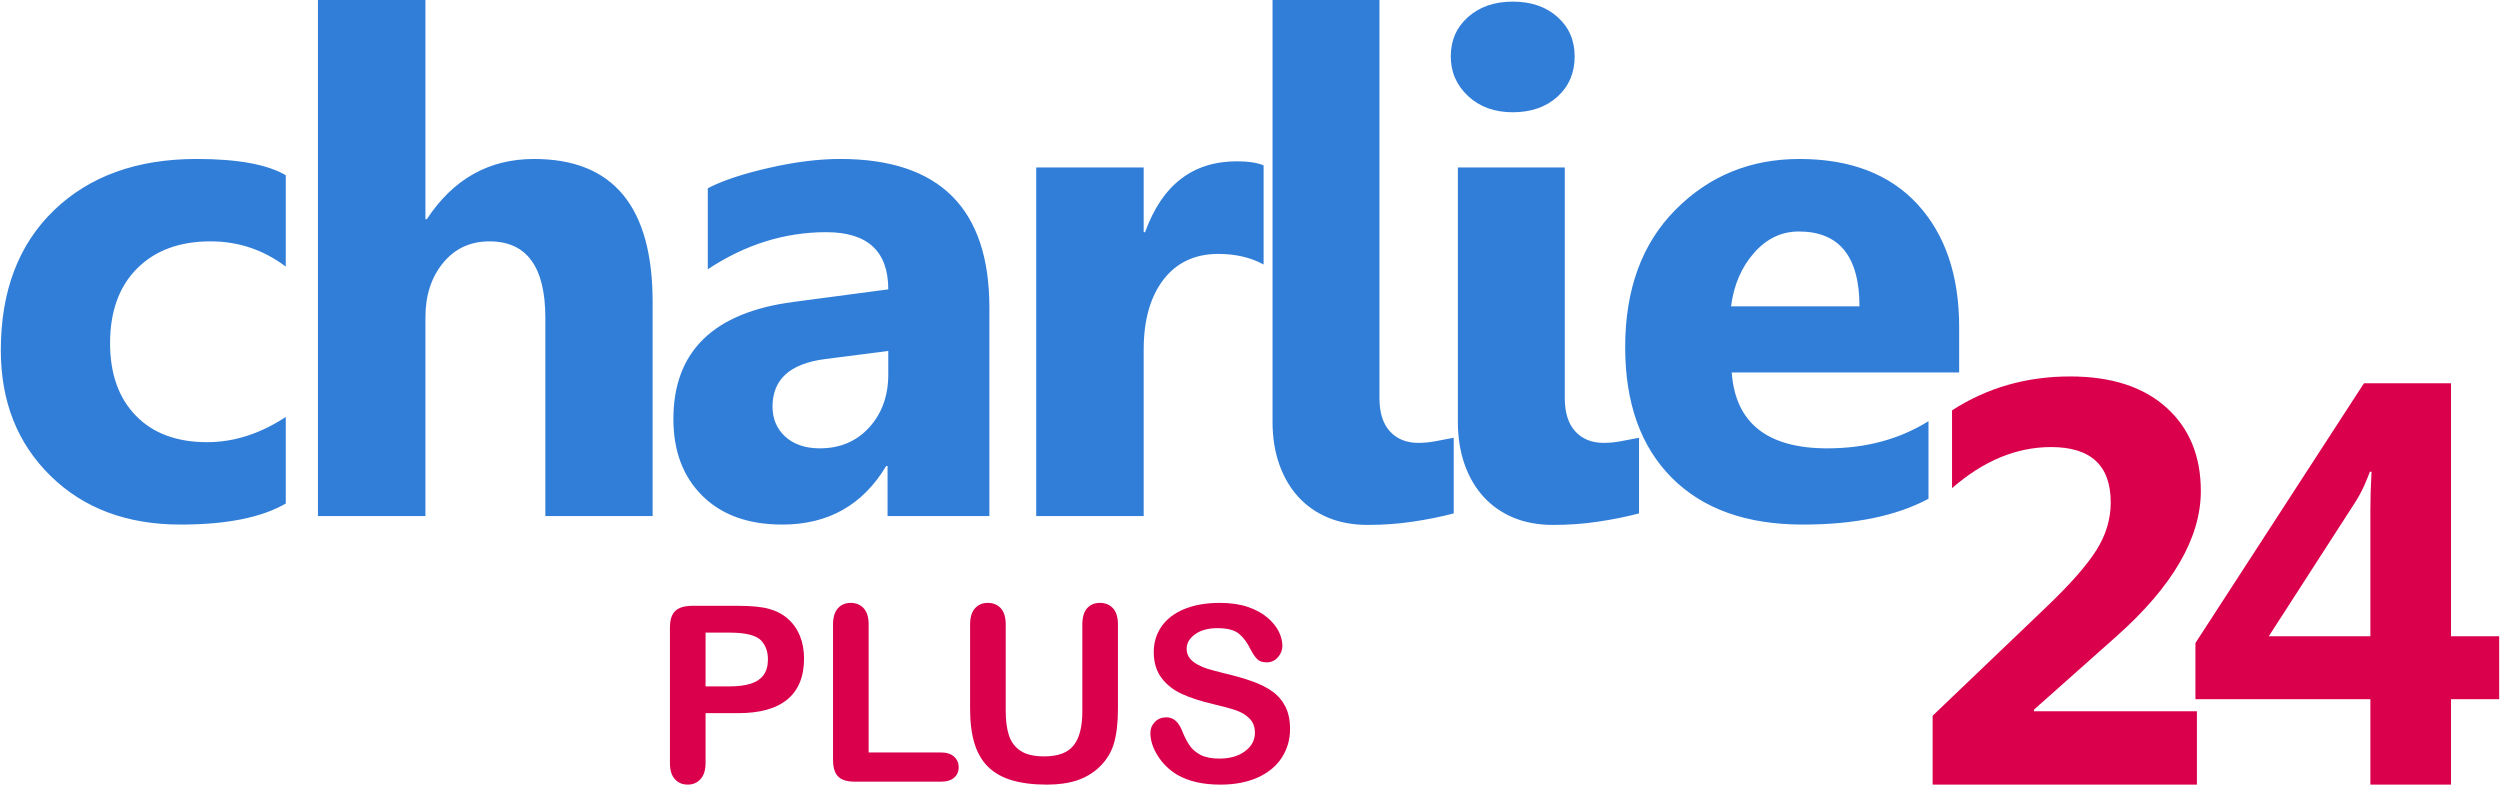<?xml version="1.0" encoding="UTF-8"?>
<!DOCTYPE svg PUBLIC "-//W3C//DTD SVG 1.1//EN" "http://www.w3.org/Graphics/SVG/1.1/DTD/svg11.dtd">
<!-- Creator: CorelDRAW Home & Student 2019 -->
<svg xmlns="http://www.w3.org/2000/svg" xml:space="preserve" width="2036px" height="639px" version="1.1" style="shape-rendering:geometricPrecision; text-rendering:geometricPrecision; image-rendering:optimizeQuality; fill-rule:evenodd; clip-rule:evenodd"
viewBox="0 0 197540 62039"
 xmlns:xlink="http://www.w3.org/1999/xlink">
 <defs>
  <style type="text/css">
   <![CDATA[
    .fil0 {fill:#317ED9}
    .fil1 {fill:#DA004C}
    .fil2 {fill:#DA004C;fill-rule:nonzero}
   ]]>
  </style>
 </defs>
 <g id="Laag_x0020_1">
  <path class="fil0" d="M146959 24221c0,-3942 -1599,-5917 -4797,-5917 -1359,0 -2544,560 -3537,1691 -1001,1130 -1599,2544 -1820,4227l10154 0 0 -1 0 0zm7885 5229l-17983 0c285,3997 2812,6000 7562,6000 3033,0 5697,-717 7994,-2150l0 6138c-2544,1360 -5853,2039 -9932,2039 -4448,0 -7902,-1230 -10365,-3702 -2454,-2463 -3685,-5909 -3685,-10319 0,-4576 1324,-8206 3988,-10879 2656,-2674 5917,-4007 9795,-4007 4015,0 7130,1195 9326,3575 2197,2389 3299,5632 3299,9721l0 3584 1 0zm-31185 2012c0,1166 276,2049 837,2655 551,598 1304,900 2232,900 469,0 937,-45 1397,-137 469,-83 937,-175 1405,-267l0 5982c-1028,267 -2103,487 -3242,652 -1139,175 -2335,257 -3566,257 -1131,0 -2159,-183 -3087,-560 -919,-377 -1709,-919 -2371,-1635 -652,-708 -1158,-1563 -1516,-2565 -358,-1010 -542,-2140 -542,-3399l0 -20104 8453 0 0 18221 0 0zm-4116 -22586c-1433,0 -2610,-423 -3528,-1277 -910,-855 -1370,-1893 -1370,-3134 0,-1277 459,-2315 1370,-3124 918,-808 2095,-1213 3528,-1213 1452,0 2636,405 3537,1213 911,809 1360,1847 1360,3124 0,1287 -450,2353 -1360,3179 -900,819 -2085,1232 -3537,1232zm-10538 22586c0,1166 276,2049 836,2655 551,598 1306,900 2233,900 469,0 938,-45 1397,-137 468,-83 937,-175 1406,-267l0 5982c-1029,267 -2104,487 -3244,652 -1139,175 -2333,257 -3565,257 -1130,0 -2159,-183 -3087,-560 -919,-377 -1709,-919 -2371,-1635 -653,-708 -1157,-1563 -1516,-2565 -359,-1010 -542,-2140 -542,-3399l0 -33345 8454 0 0 31462 -1 0 0 0zm-9159 -10549c-1028,-560 -2223,-836 -3583,-836 -1847,0 -3290,680 -4337,2032 -1038,1359 -1562,3197 -1562,5531l0 13167 -8499 0 0 -27566 8499 0 0 5118 110 0c1350,-3740 3767,-5605 7268,-5605 901,0 1599,110 2104,322l0 7838 0 -1zm-29677 8693l0 -1857 -5008 644c-2765,359 -4144,1608 -4144,3749 0,965 332,1765 1003,2379 680,616 1589,928 2737,928 1599,0 2895,-551 3905,-1653 1002,-1103 1507,-2500 1507,-4190l0 0zm7994 11200l-8050 0 0 -3959 -110 0c-1846,3086 -4584,4630 -8214,4630 -2674,0 -4778,-753 -6313,-2269 -1534,-1516 -2297,-3548 -2297,-6074 0,-5348 3171,-8435 9502,-9262l7489 -993c0,-3013 -1636,-4521 -4907,-4521 -3281,0 -6405,975 -9364,2932l0 -6405c1185,-616 2803,-1148 4861,-1617 2050,-468 3924,-699 5615,-699 7856,0 11789,3924 11789,11762l0 16475 -1 0 0 0zm-26626 0l-8482 0 0 -15667c0,-4042 -1469,-6054 -4419,-6054 -1507,0 -2729,561 -3657,1691 -937,1130 -1406,2573 -1406,4309l0 15722 -8499 0 0 -40807 8499 0 0 17330 110 0c2086,-3171 4907,-4760 8481,-4760 6249,0 9373,3768 9373,11302l0 16935 0 -1zm-29007 -992c-1921,1112 -4695,1663 -8316,1663 -4236,0 -7663,-1277 -10282,-3850 -2618,-2564 -3932,-5871 -3932,-9933 0,-4686 1406,-8371 4209,-11072 2812,-2702 6569,-4053 11274,-4053 3243,0 5596,433 7047,1287l0 7222c-1772,-1332 -3757,-1994 -5944,-1994 -2445,0 -4375,708 -5808,2141 -1424,1425 -2140,3391 -2140,5909 0,2435 689,4355 2049,5743 1359,1397 3243,2085 5623,2085 2122,0 4190,-661 6220,-1994l0 6846 0 0z"/>
  <path class="fil1" d="M187447 37297l-129 0c-211,530 -515,1414 -1202,2478l-6791 10531 8031 0 0 -9979c0,-884 30,-1896 91,-3030l0 0 0 0zm10093 17988l-3808 0 0 6754 -6376 0 0 -6754 -13833 0 0 -4442 13327 -20541 6882 0 0 20004 3808 0 0 4979 -1 0 1 0zm-36781 823l0 129 12881 0 0 5801 -20896 0 0 -5446 9096 -8696c1836,-1761 3120,-3226 3868,-4419 740,-1186 1118,-2433 1118,-3748 0,-2923 -1571,-4381 -4714,-4381 -2735,0 -5342,1080 -7834,3248l0 -6149c2758,-1783 5869,-2682 9337,-2682 3248,0 5779,815 7600,2448 1820,1632 2735,3837 2735,6610 0,3702 -2221,7532 -6663,11483l-6527 5802 -1 0z"/>
  <g id="_1069012648">
   <path class="fil2" d="M58302 56388l-2579 0 0 3935c0,563 -133,988 -398,1279 -266,291 -602,436 -1004,436 -424,0 -767,-142 -1026,-430 -259,-288 -389,-712 -389,-1265l0 -10716c0,-618 143,-1062 428,-1327 285,-265 734,-398 1356,-398l3611 0c1068,0 1890,81 2467,247 569,158 1061,420 1476,786 413,368 727,815 941,1347 217,530 324,1129 324,1792 0,1418 -437,2489 -1307,3220 -874,728 -2173,1094 -3900,1094l0 0zm-682 -6368l-1897 0 0 4252 1897 0c663,0 1219,-71 1666,-211 443,-139 783,-366 1019,-682 233,-314 349,-731 349,-1243 0,-615 -181,-1113 -539,-1498 -405,-411 -1236,-618 -2496,-618l1 0z"/>
   <path id="_1" class="fil2" d="M68617 49376l0 10119 5708 0c453,0 803,110 1045,330 247,224 366,502 366,835 0,341 -119,619 -359,829 -239,210 -593,317 -1052,317l-6799 0c-612,0 -1052,-136 -1320,-407 -269,-273 -405,-713 -405,-1318l0 -10705c0,-567 129,-994 385,-1279 256,-285 592,-427 1010,-427 421,0 764,139 1026,420 262,282 395,713 395,1286l0 0z"/>
   <path id="_2" class="fil2" d="M76639 56058l0 -6682c0,-570 130,-994 385,-1279 256,-285 592,-427 1009,-427 434,0 781,142 1036,427 257,285 386,712 386,1279l0 6837c0,777 86,1428 261,1949 172,521 482,925 923,1214 443,288 1062,430 1858,430 1100,0 1876,-291 2333,-877 457,-586 683,-1473 683,-2661l0 -6893c0,-573 126,-1003 378,-1285 253,-282 592,-421 1016,-421 421,0 764,139 1027,421 261,282 394,712 394,1285l0 6683c0,1088 -106,1996 -317,2722 -214,728 -612,1365 -1201,1916 -504,466 -1093,805 -1763,1023 -671,213 -1454,320 -2350,320 -1068,0 -1987,-117 -2761,-347 -771,-229 -1398,-588 -1883,-1070 -489,-482 -845,-1104 -1075,-1859 -226,-753 -340,-1657 -340,-2705l1 0z"/>
   <path id="_3" class="fil2" d="M101937 57638c0,838 -216,1592 -650,2262 -431,670 -1065,1194 -1900,1573 -835,379 -1825,566 -2968,566 -1372,0 -2504,-259 -3394,-774 -632,-372 -1143,-870 -1538,-1491 -395,-622 -593,-1227 -593,-1817 0,-339 120,-630 357,-876 236,-243 537,-363 902,-363 299,0 548,94 752,285 206,188 381,469 527,844 174,441 369,813 573,1108 207,297 495,543 868,737 375,191 863,288 1472,288 832,0 1512,-194 2032,-583 522,-387 783,-873 783,-1456 0,-463 -139,-838 -421,-1123 -280,-288 -646,-508 -1093,-660 -443,-152 -1042,-313 -1786,-485 -997,-234 -1835,-509 -2505,-819 -674,-314 -1207,-741 -1602,-1282 -395,-540 -592,-1210 -592,-2016 0,-764 207,-1444 625,-2039 417,-592 1022,-1049 1811,-1369 790,-320 1719,-479 2786,-479 852,0 1590,107 2214,317 622,214 1139,495 1551,845 408,349 708,719 899,1104 188,385 285,764 285,1129 0,333 -119,638 -356,906 -236,269 -534,401 -887,401 -323,0 -566,-81 -735,-239 -168,-162 -349,-428 -543,-794 -255,-524 -556,-935 -912,-1229 -354,-295 -923,-441 -1710,-441 -724,0 -1313,160 -1756,480 -448,320 -671,702 -671,1152 0,278 75,517 227,721 152,201 362,375 628,521 265,146 534,259 806,343 271,81 721,201 1346,359 783,185 1496,385 2130,609 634,219 1175,488 1621,806 447,314 793,714 1042,1196 249,486 375,1078 375,1781l0 2z"/>
  </g>
 </g>
</svg>
